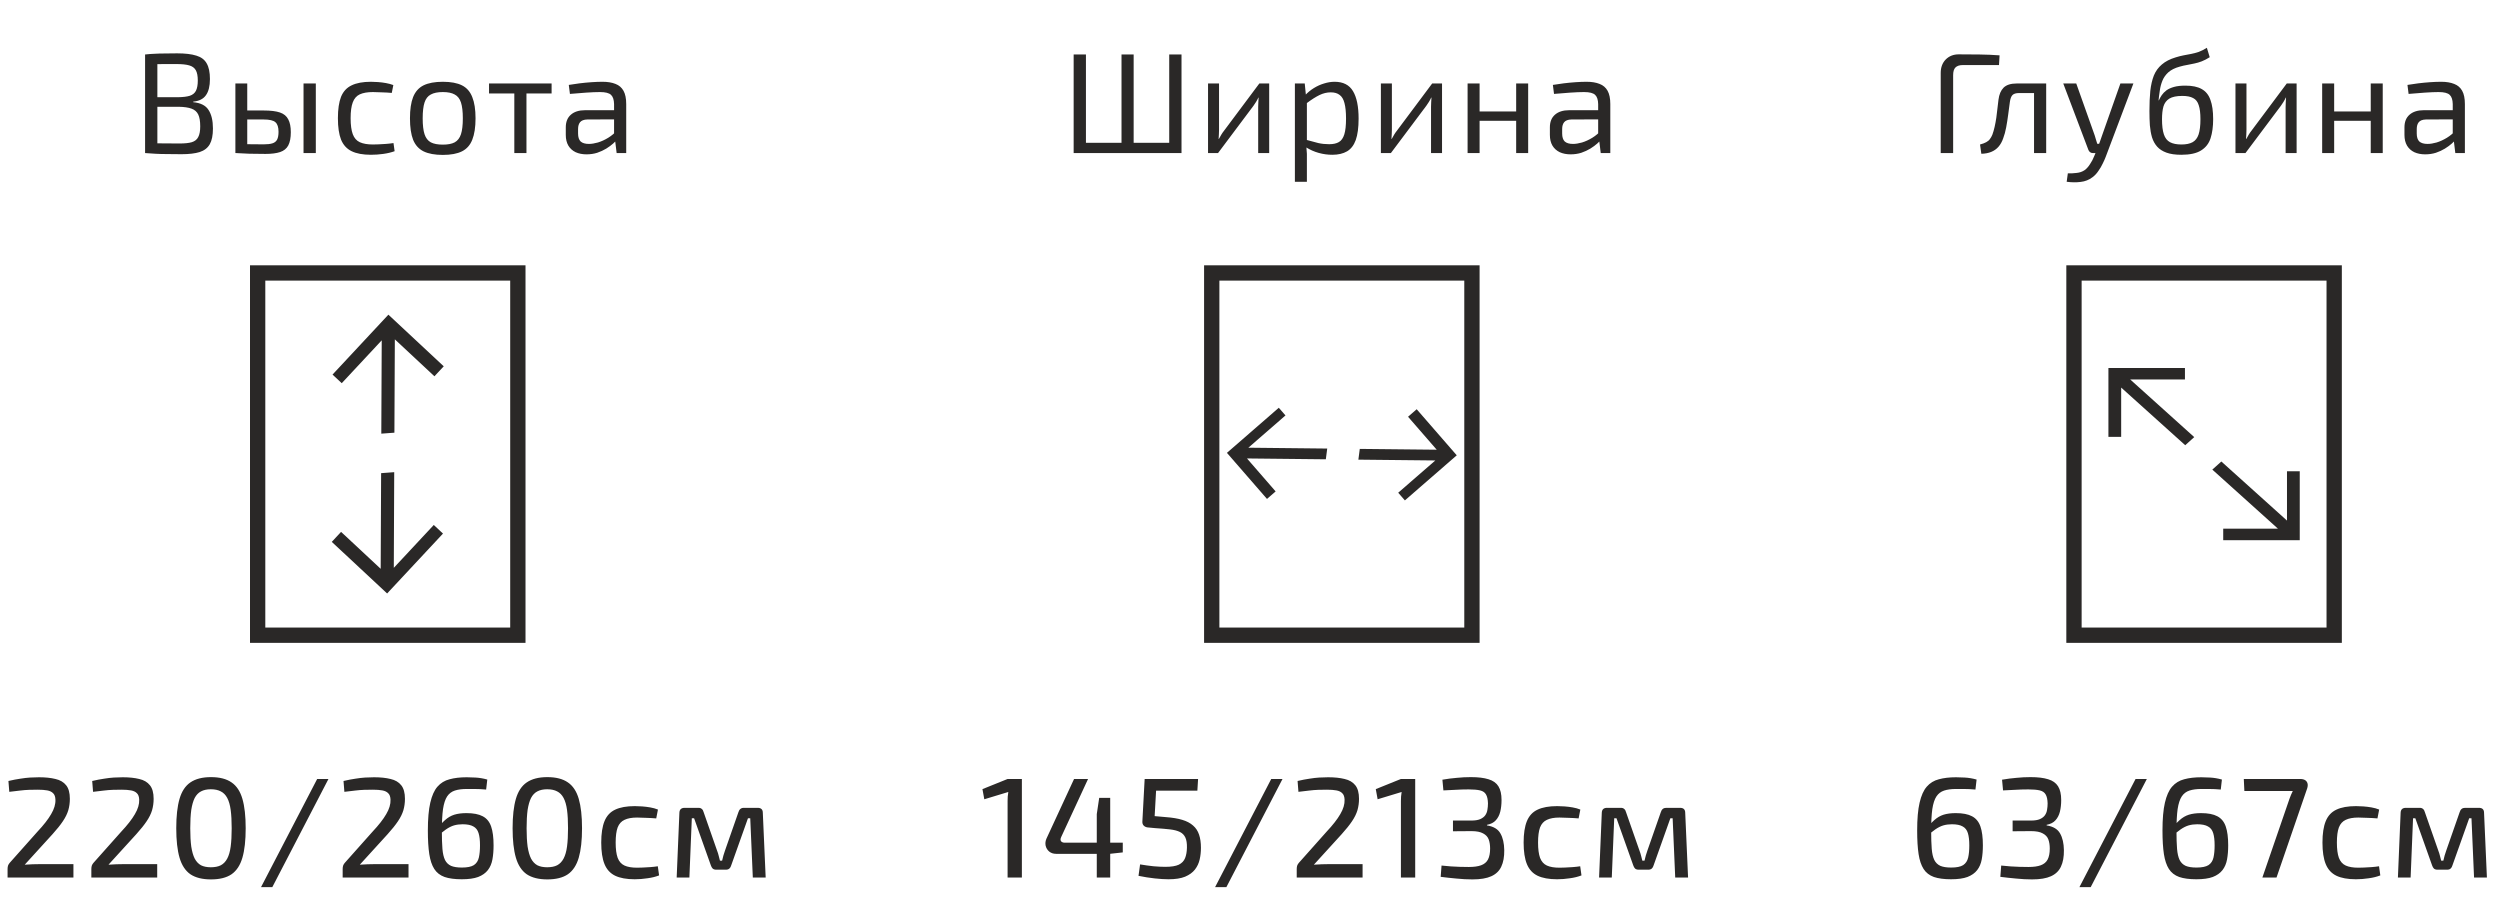 <svg width="245" height="89" viewBox="0 0 245 89" fill="none" xmlns="http://www.w3.org/2000/svg">
<path d="M17.354 5.228C18.147 5.228 18.777 5.303 19.244 5.452C19.711 5.592 20.047 5.844 20.252 6.208C20.467 6.572 20.574 7.085 20.574 7.748C20.574 8.439 20.443 8.966 20.182 9.33C19.93 9.694 19.515 9.904 18.936 9.96V10.016C19.655 10.081 20.154 10.333 20.434 10.772C20.723 11.211 20.868 11.817 20.868 12.592C20.868 13.255 20.765 13.768 20.56 14.132C20.355 14.496 20.023 14.753 19.566 14.902C19.118 15.042 18.525 15.112 17.788 15.112C17.237 15.112 16.761 15.107 16.36 15.098C15.968 15.098 15.604 15.089 15.268 15.07C14.932 15.051 14.582 15.028 14.218 15L14.414 14.02C14.619 14.029 15.007 14.039 15.576 14.048C16.155 14.057 16.827 14.062 17.592 14.062C18.105 14.062 18.507 14.02 18.796 13.936C19.095 13.843 19.305 13.675 19.426 13.432C19.557 13.189 19.622 12.839 19.622 12.382C19.622 11.878 19.557 11.491 19.426 11.22C19.295 10.949 19.076 10.758 18.768 10.646C18.46 10.534 18.04 10.473 17.508 10.464H14.4V9.526H17.494C17.961 9.517 18.329 9.47 18.6 9.386C18.88 9.293 19.081 9.129 19.202 8.896C19.323 8.653 19.384 8.317 19.384 7.888C19.384 7.449 19.319 7.113 19.188 6.88C19.057 6.647 18.838 6.488 18.53 6.404C18.231 6.32 17.821 6.278 17.298 6.278C16.841 6.278 16.43 6.278 16.066 6.278C15.702 6.278 15.38 6.283 15.1 6.292C14.829 6.292 14.601 6.301 14.414 6.32L14.218 5.34C14.545 5.303 14.853 5.279 15.142 5.27C15.441 5.251 15.763 5.242 16.108 5.242C16.463 5.233 16.878 5.228 17.354 5.228ZM15.422 5.34V15H14.218V5.34H15.422ZM25.84 10.828C26.521 10.828 27.053 10.893 27.436 11.024C27.818 11.155 28.089 11.379 28.248 11.696C28.416 12.004 28.5 12.424 28.5 12.956C28.5 13.507 28.416 13.941 28.248 14.258C28.08 14.566 27.814 14.781 27.45 14.902C27.086 15.023 26.61 15.084 26.022 15.084C25.574 15.084 25.186 15.079 24.86 15.07C24.533 15.07 24.234 15.061 23.964 15.042C23.693 15.033 23.408 15.019 23.11 15L23.264 14.104C23.432 14.113 23.744 14.123 24.202 14.132C24.668 14.141 25.214 14.146 25.84 14.146C26.204 14.146 26.488 14.113 26.694 14.048C26.908 13.983 27.062 13.861 27.156 13.684C27.249 13.507 27.296 13.25 27.296 12.914C27.296 12.466 27.193 12.153 26.988 11.976C26.792 11.799 26.409 11.71 25.84 11.71H23.25V10.828H25.84ZM24.23 8.182V15H23.068V8.182H24.23ZM30.95 8.182V15H29.746V8.182H30.95ZM36.349 8.014C36.555 8.014 36.783 8.023 37.035 8.042C37.297 8.061 37.558 8.093 37.819 8.14C38.081 8.187 38.324 8.252 38.547 8.336L38.394 9.106C38.086 9.078 37.759 9.059 37.413 9.05C37.078 9.031 36.788 9.022 36.545 9.022C36.014 9.022 35.584 9.097 35.258 9.246C34.94 9.395 34.712 9.657 34.572 10.03C34.431 10.403 34.361 10.921 34.361 11.584C34.361 12.247 34.431 12.769 34.572 13.152C34.712 13.525 34.94 13.787 35.258 13.936C35.584 14.085 36.014 14.16 36.545 14.16C36.685 14.16 36.867 14.155 37.092 14.146C37.325 14.137 37.568 14.123 37.819 14.104C38.081 14.085 38.328 14.057 38.562 14.02L38.673 14.818C38.337 14.939 37.964 15.028 37.553 15.084C37.152 15.14 36.751 15.168 36.349 15.168C35.566 15.168 34.935 15.051 34.459 14.818C33.983 14.585 33.638 14.207 33.423 13.684C33.218 13.161 33.115 12.461 33.115 11.584C33.115 10.707 33.218 10.007 33.423 9.484C33.638 8.961 33.983 8.588 34.459 8.364C34.935 8.131 35.566 8.014 36.349 8.014ZM43.397 8.014C44.181 8.014 44.806 8.131 45.273 8.364C45.739 8.597 46.075 8.98 46.281 9.512C46.495 10.035 46.603 10.73 46.603 11.598C46.603 12.466 46.495 13.166 46.281 13.698C46.075 14.221 45.739 14.599 45.273 14.832C44.806 15.065 44.181 15.182 43.397 15.182C42.613 15.182 41.983 15.065 41.507 14.832C41.04 14.599 40.699 14.221 40.485 13.698C40.279 13.166 40.177 12.466 40.177 11.598C40.177 10.73 40.279 10.035 40.485 9.512C40.699 8.98 41.04 8.597 41.507 8.364C41.983 8.131 42.613 8.014 43.397 8.014ZM43.397 9.022C42.902 9.022 42.51 9.101 42.221 9.26C41.931 9.409 41.726 9.671 41.605 10.044C41.483 10.417 41.423 10.935 41.423 11.598C41.423 12.261 41.483 12.779 41.605 13.152C41.726 13.525 41.931 13.791 42.221 13.95C42.51 14.099 42.902 14.174 43.397 14.174C43.891 14.174 44.279 14.099 44.559 13.95C44.848 13.791 45.053 13.525 45.175 13.152C45.296 12.779 45.357 12.261 45.357 11.598C45.357 10.935 45.296 10.417 45.175 10.044C45.053 9.671 44.848 9.409 44.559 9.26C44.279 9.101 43.891 9.022 43.397 9.022ZM51.593 8.182V15H50.403V8.182H51.593ZM54.057 8.182V9.162H47.925V8.182H54.057ZM59.045 8.014C59.549 8.014 59.973 8.084 60.319 8.224C60.664 8.355 60.925 8.579 61.103 8.896C61.28 9.213 61.369 9.647 61.369 10.198V15H60.431L60.249 13.516L60.179 13.362V10.198C60.169 9.778 60.071 9.479 59.885 9.302C59.698 9.115 59.334 9.022 58.793 9.022C58.429 9.022 57.976 9.041 57.435 9.078C56.903 9.115 56.375 9.157 55.853 9.204L55.741 8.322C56.058 8.266 56.408 8.215 56.791 8.168C57.173 8.121 57.561 8.084 57.953 8.056C58.345 8.028 58.709 8.014 59.045 8.014ZM60.809 10.8L60.795 11.696L57.547 11.71C57.22 11.719 56.987 11.808 56.847 11.976C56.716 12.135 56.651 12.359 56.651 12.648V13.082C56.651 13.437 56.735 13.698 56.903 13.866C57.08 14.025 57.351 14.104 57.715 14.104C57.976 14.104 58.27 14.057 58.597 13.964C58.933 13.861 59.269 13.707 59.605 13.502C59.941 13.297 60.249 13.035 60.529 12.718V13.6C60.435 13.731 60.291 13.885 60.095 14.062C59.908 14.23 59.679 14.398 59.409 14.566C59.147 14.725 58.853 14.86 58.527 14.972C58.2 15.075 57.85 15.126 57.477 15.126C57.075 15.126 56.721 15.056 56.413 14.916C56.105 14.767 55.867 14.552 55.699 14.272C55.531 13.983 55.447 13.633 55.447 13.222V12.48C55.447 11.948 55.61 11.537 55.937 11.248C56.273 10.949 56.739 10.8 57.337 10.8H60.809Z" fill="#2A2827"/>
<g clip-path="url(#clip0_806_2473)">
<path d="M42.575 36.875L43.487 35.897L38.062 30.838L32.588 36.709L33.492 37.552L37.409 33.352L37.368 42.498L38.652 42.403L38.694 33.256L42.575 36.875Z" fill="#2A2827"/>
<path d="M42.509 51.448L38.592 55.648L38.634 46.273L37.35 46.369L37.307 55.744L33.426 52.124L32.514 53.103L37.938 58.161L43.413 52.291L42.509 51.448Z" fill="#2A2827"/>
</g>
<rect x="25.25" y="26.75" width="25.5" height="35.5" stroke="#2A2827" stroke-width="1.5"/>
<path d="M3.822 76.172C4.447 76.172 4.984 76.228 5.432 76.34C5.889 76.443 6.239 76.648 6.482 76.956C6.725 77.255 6.846 77.698 6.846 78.286C6.846 78.678 6.795 79.051 6.692 79.406C6.589 79.751 6.412 80.111 6.16 80.484C5.917 80.848 5.581 81.268 5.152 81.744L2.422 84.74C2.665 84.721 2.921 84.707 3.192 84.698C3.463 84.689 3.724 84.684 3.976 84.684H7.196V86H0.742V85.16C0.742 85.048 0.756 84.941 0.784 84.838C0.821 84.735 0.877 84.642 0.952 84.558L3.668 81.506C4.275 80.862 4.723 80.288 5.012 79.784C5.311 79.28 5.451 78.809 5.432 78.37C5.423 78.081 5.348 77.871 5.208 77.74C5.077 77.6 4.886 77.507 4.634 77.46C4.382 77.413 4.074 77.39 3.71 77.39C3.411 77.39 3.122 77.395 2.842 77.404C2.571 77.413 2.282 77.437 1.974 77.474C1.675 77.502 1.321 77.544 0.91 77.6L0.826 76.536C1.265 76.433 1.652 76.359 1.988 76.312C2.333 76.256 2.651 76.219 2.94 76.2C3.239 76.181 3.533 76.172 3.822 76.172ZM12.032 76.172C12.657 76.172 13.194 76.228 13.642 76.34C14.099 76.443 14.449 76.648 14.692 76.956C14.934 77.255 15.056 77.698 15.056 78.286C15.056 78.678 15.004 79.051 14.902 79.406C14.799 79.751 14.622 80.111 14.37 80.484C14.127 80.848 13.791 81.268 13.362 81.744L10.632 84.74C10.874 84.721 11.131 84.707 11.402 84.698C11.672 84.689 11.934 84.684 12.186 84.684H15.406V86H8.952V85.16C8.952 85.048 8.966 84.941 8.994 84.838C9.031 84.735 9.087 84.642 9.162 84.558L11.878 81.506C12.484 80.862 12.932 80.288 13.222 79.784C13.52 79.28 13.66 78.809 13.642 78.37C13.632 78.081 13.558 77.871 13.418 77.74C13.287 77.6 13.096 77.507 12.844 77.46C12.592 77.413 12.284 77.39 11.92 77.39C11.621 77.39 11.332 77.395 11.052 77.404C10.781 77.413 10.492 77.437 10.184 77.474C9.885 77.502 9.53 77.544 9.12 77.6L9.036 76.536C9.474 76.433 9.862 76.359 10.198 76.312C10.543 76.256 10.86 76.219 11.15 76.2C11.448 76.181 11.742 76.172 12.032 76.172ZM20.675 76.158C21.525 76.158 22.197 76.331 22.691 76.676C23.186 77.012 23.541 77.549 23.755 78.286C23.97 79.023 24.077 79.985 24.077 81.17C24.077 82.355 23.97 83.317 23.755 84.054C23.541 84.791 23.186 85.333 22.691 85.678C22.197 86.014 21.525 86.182 20.675 86.182C19.835 86.182 19.163 86.014 18.659 85.678C18.165 85.333 17.81 84.791 17.595 84.054C17.381 83.317 17.273 82.355 17.273 81.17C17.273 79.985 17.381 79.023 17.595 78.286C17.81 77.549 18.165 77.012 18.659 76.676C19.163 76.331 19.835 76.158 20.675 76.158ZM20.661 77.348C20.279 77.348 19.957 77.418 19.695 77.558C19.443 77.689 19.238 77.903 19.079 78.202C18.93 78.501 18.818 78.893 18.743 79.378C18.678 79.863 18.645 80.461 18.645 81.17C18.645 81.87 18.678 82.467 18.743 82.962C18.818 83.447 18.93 83.839 19.079 84.138C19.238 84.437 19.443 84.656 19.695 84.796C19.957 84.927 20.279 84.992 20.661 84.992C21.053 84.992 21.38 84.927 21.641 84.796C21.903 84.656 22.113 84.437 22.271 84.138C22.43 83.839 22.542 83.447 22.607 82.962C22.673 82.467 22.705 81.87 22.705 81.17C22.705 80.461 22.673 79.863 22.607 79.378C22.542 78.893 22.43 78.501 22.271 78.202C22.113 77.903 21.903 77.689 21.641 77.558C21.38 77.418 21.053 77.348 20.661 77.348ZM32.189 76.34L26.687 86.938H25.581L31.083 76.34H32.189ZM36.661 76.172C37.286 76.172 37.823 76.228 38.271 76.34C38.728 76.443 39.078 76.648 39.321 76.956C39.563 77.255 39.685 77.698 39.685 78.286C39.685 78.678 39.633 79.051 39.531 79.406C39.428 79.751 39.251 80.111 38.999 80.484C38.756 80.848 38.42 81.268 37.991 81.744L35.261 84.74C35.503 84.721 35.76 84.707 36.031 84.698C36.301 84.689 36.563 84.684 36.815 84.684H40.035V86H33.581V85.16C33.581 85.048 33.595 84.941 33.623 84.838C33.66 84.735 33.716 84.642 33.791 84.558L36.507 81.506C37.113 80.862 37.561 80.288 37.851 79.784C38.149 79.28 38.289 78.809 38.271 78.37C38.261 78.081 38.187 77.871 38.047 77.74C37.916 77.6 37.725 77.507 37.473 77.46C37.221 77.413 36.913 77.39 36.549 77.39C36.25 77.39 35.961 77.395 35.681 77.404C35.41 77.413 35.121 77.437 34.813 77.474C34.514 77.502 34.159 77.544 33.749 77.6L33.665 76.536C34.103 76.433 34.491 76.359 34.827 76.312C35.172 76.256 35.489 76.219 35.779 76.2C36.077 76.181 36.371 76.172 36.661 76.172ZM45.738 76.172C45.944 76.172 46.228 76.181 46.592 76.2C46.966 76.219 47.353 76.284 47.754 76.396L47.642 77.376C47.428 77.357 47.232 77.343 47.054 77.334C46.877 77.325 46.686 77.32 46.48 77.32C46.275 77.32 46.028 77.32 45.738 77.32C45.281 77.32 44.894 77.371 44.576 77.474C44.259 77.577 44.007 77.768 43.82 78.048C43.634 78.328 43.498 78.743 43.414 79.294C43.34 79.835 43.302 80.554 43.302 81.45C43.302 82.141 43.321 82.719 43.358 83.186C43.396 83.643 43.48 84.007 43.61 84.278C43.741 84.539 43.937 84.731 44.198 84.852C44.46 84.964 44.814 85.02 45.262 85.02C45.794 85.02 46.186 84.941 46.438 84.782C46.69 84.614 46.854 84.367 46.928 84.04C47.003 83.713 47.04 83.317 47.04 82.85C47.04 82.346 46.994 81.945 46.9 81.646C46.807 81.338 46.634 81.119 46.382 80.988C46.14 80.848 45.79 80.778 45.332 80.778C45.034 80.778 44.754 80.815 44.492 80.89C44.24 80.965 43.979 81.095 43.708 81.282C43.447 81.459 43.139 81.716 42.784 82.052L42.728 81.394C43.036 80.955 43.33 80.615 43.61 80.372C43.89 80.12 44.194 79.943 44.52 79.84C44.856 79.737 45.253 79.686 45.71 79.686C46.392 79.686 46.924 79.789 47.306 79.994C47.698 80.199 47.974 80.535 48.132 81.002C48.291 81.459 48.37 82.075 48.37 82.85C48.37 83.354 48.333 83.811 48.258 84.222C48.184 84.633 48.034 84.983 47.81 85.272C47.586 85.561 47.269 85.785 46.858 85.944C46.457 86.093 45.92 86.168 45.248 86.168C44.567 86.168 44.007 86.093 43.568 85.944C43.13 85.785 42.794 85.524 42.56 85.16C42.327 84.796 42.164 84.311 42.07 83.704C41.977 83.088 41.93 82.318 41.93 81.394C41.93 80.255 42.01 79.345 42.168 78.664C42.327 77.973 42.56 77.451 42.868 77.096C43.186 76.732 43.582 76.489 44.058 76.368C44.534 76.237 45.094 76.172 45.738 76.172ZM53.637 76.158C54.486 76.158 55.158 76.331 55.653 76.676C56.148 77.012 56.502 77.549 56.717 78.286C56.932 79.023 57.039 79.985 57.039 81.17C57.039 82.355 56.932 83.317 56.717 84.054C56.502 84.791 56.148 85.333 55.653 85.678C55.158 86.014 54.486 86.182 53.637 86.182C52.797 86.182 52.125 86.014 51.621 85.678C51.127 85.333 50.772 84.791 50.557 84.054C50.343 83.317 50.235 82.355 50.235 81.17C50.235 79.985 50.343 79.023 50.557 78.286C50.772 77.549 51.127 77.012 51.621 76.676C52.125 76.331 52.797 76.158 53.637 76.158ZM53.623 77.348C53.24 77.348 52.919 77.418 52.657 77.558C52.405 77.689 52.2 77.903 52.041 78.202C51.892 78.501 51.78 78.893 51.705 79.378C51.64 79.863 51.607 80.461 51.607 81.17C51.607 81.87 51.64 82.467 51.705 82.962C51.78 83.447 51.892 83.839 52.041 84.138C52.2 84.437 52.405 84.656 52.657 84.796C52.919 84.927 53.24 84.992 53.623 84.992C54.015 84.992 54.342 84.927 54.603 84.796C54.864 84.656 55.075 84.437 55.233 84.138C55.392 83.839 55.504 83.447 55.569 82.962C55.635 82.467 55.667 81.87 55.667 81.17C55.667 80.461 55.635 79.863 55.569 79.378C55.504 78.893 55.392 78.501 55.233 78.202C55.075 77.903 54.864 77.689 54.603 77.558C54.342 77.418 54.015 77.348 53.623 77.348ZM62.211 79C62.425 79 62.663 79.009 62.925 79.028C63.186 79.047 63.452 79.079 63.723 79.126C63.993 79.173 64.245 79.243 64.479 79.336L64.311 80.204C63.984 80.176 63.648 80.157 63.303 80.148C62.967 80.129 62.677 80.12 62.435 80.12C61.921 80.12 61.511 80.195 61.203 80.344C60.895 80.484 60.671 80.731 60.531 81.086C60.4 81.441 60.335 81.935 60.335 82.57C60.335 83.205 60.4 83.704 60.531 84.068C60.671 84.432 60.895 84.684 61.203 84.824C61.511 84.964 61.921 85.034 62.435 85.034C62.575 85.034 62.757 85.029 62.981 85.02C63.214 85.011 63.461 84.997 63.723 84.978C63.984 84.959 64.231 84.931 64.465 84.894L64.591 85.79C64.255 85.921 63.877 86.014 63.457 86.07C63.037 86.135 62.617 86.168 62.197 86.168C61.403 86.168 60.764 86.051 60.279 85.818C59.803 85.585 59.457 85.207 59.243 84.684C59.028 84.161 58.921 83.457 58.921 82.57C58.921 81.693 59.028 80.993 59.243 80.47C59.457 79.947 59.803 79.574 60.279 79.35C60.764 79.117 61.408 79 62.211 79ZM74.252 79.168C74.588 79.168 74.756 79.331 74.756 79.658L75.036 86H73.776L73.524 80.19H73.3L71.662 84.796C71.625 84.936 71.564 85.043 71.48 85.118C71.396 85.193 71.28 85.23 71.13 85.23H70.192C70.043 85.23 69.926 85.193 69.842 85.118C69.768 85.043 69.707 84.936 69.66 84.796L68.022 80.19H67.798L67.56 86H66.314L66.58 79.658C66.59 79.331 66.762 79.168 67.098 79.168H68.442C68.592 79.168 68.704 79.205 68.778 79.28C68.862 79.345 68.923 79.453 68.96 79.602L70.276 83.368C70.342 83.536 70.393 83.699 70.43 83.858C70.477 84.017 70.519 84.18 70.556 84.348H70.766C70.813 84.171 70.855 84.003 70.892 83.844C70.939 83.685 70.99 83.527 71.046 83.368L72.362 79.602C72.446 79.313 72.624 79.168 72.894 79.168H74.252Z" fill="#2A2827"/>
<path d="M115.788 5.34V15H114.584V5.34H115.788ZM106.422 5.34V15H105.218V5.34H106.422ZM114.934 13.992V15H106.31L106.296 13.992H114.934ZM111.098 5.34V15H109.908V5.34H111.098ZM124.38 8.182V15H123.302V10.478C123.302 10.329 123.307 10.184 123.316 10.044C123.325 9.895 123.335 9.736 123.344 9.568H123.316C123.26 9.699 123.185 9.839 123.092 9.988C123.008 10.128 122.924 10.254 122.84 10.366L119.368 15H118.388V8.182H119.466V12.704C119.466 12.853 119.461 13.003 119.452 13.152C119.452 13.292 119.443 13.446 119.424 13.614H119.452C119.527 13.474 119.606 13.334 119.69 13.194C119.774 13.054 119.858 12.933 119.942 12.83L123.414 8.182H124.38ZM130.791 8.014C131.631 8.014 132.233 8.322 132.597 8.938C132.961 9.545 133.143 10.441 133.143 11.626C133.143 12.503 133.049 13.203 132.863 13.726C132.676 14.239 132.391 14.608 132.009 14.832C131.626 15.056 131.145 15.168 130.567 15.168C130.119 15.168 129.675 15.107 129.237 14.986C128.798 14.865 128.378 14.678 127.977 14.426L128.047 13.712C128.485 13.833 128.868 13.936 129.195 14.02C129.531 14.095 129.885 14.132 130.259 14.132C130.66 14.132 130.977 14.062 131.211 13.922C131.453 13.782 131.631 13.53 131.743 13.166C131.855 12.802 131.911 12.289 131.911 11.626C131.911 10.982 131.859 10.473 131.757 10.1C131.663 9.727 131.505 9.461 131.281 9.302C131.066 9.134 130.777 9.05 130.413 9.05C130.039 9.05 129.671 9.139 129.307 9.316C128.943 9.493 128.518 9.764 128.033 10.128L127.907 9.33C128.159 9.059 128.443 8.826 128.761 8.63C129.078 8.434 129.409 8.285 129.755 8.182C130.109 8.07 130.455 8.014 130.791 8.014ZM127.865 8.182L128.005 9.596L128.075 9.778V14.146L128.019 14.314C128.047 14.575 128.065 14.827 128.075 15.07C128.084 15.313 128.084 15.569 128.075 15.84V17.814H126.899V8.182H127.865ZM141.319 8.182V15H140.241V10.478C140.241 10.329 140.246 10.184 140.255 10.044C140.264 9.895 140.274 9.736 140.283 9.568H140.255C140.199 9.699 140.124 9.839 140.031 9.988C139.947 10.128 139.863 10.254 139.779 10.366L136.307 15H135.327V8.182H136.405V12.704C136.405 12.853 136.4 13.003 136.391 13.152C136.391 13.292 136.382 13.446 136.363 13.614H136.391C136.466 13.474 136.545 13.334 136.629 13.194C136.713 13.054 136.797 12.933 136.881 12.83L140.353 8.182H141.319ZM145 8.182V15H143.824V8.182H145ZM148.71 10.926V11.836H144.916V10.926H148.71ZM149.76 8.182V15H148.584V8.182H149.76ZM155.486 8.014C155.99 8.014 156.415 8.084 156.76 8.224C157.105 8.355 157.367 8.579 157.544 8.896C157.721 9.213 157.81 9.647 157.81 10.198V15H156.872L156.69 13.516L156.62 13.362V10.198C156.611 9.778 156.513 9.479 156.326 9.302C156.139 9.115 155.775 9.022 155.234 9.022C154.87 9.022 154.417 9.041 153.876 9.078C153.344 9.115 152.817 9.157 152.294 9.204L152.182 8.322C152.499 8.266 152.849 8.215 153.232 8.168C153.615 8.121 154.002 8.084 154.394 8.056C154.786 8.028 155.15 8.014 155.486 8.014ZM157.25 10.8L157.236 11.696L153.988 11.71C153.661 11.719 153.428 11.808 153.288 11.976C153.157 12.135 153.092 12.359 153.092 12.648V13.082C153.092 13.437 153.176 13.698 153.344 13.866C153.521 14.025 153.792 14.104 154.156 14.104C154.417 14.104 154.711 14.057 155.038 13.964C155.374 13.861 155.71 13.707 156.046 13.502C156.382 13.297 156.69 13.035 156.97 12.718V13.6C156.877 13.731 156.732 13.885 156.536 14.062C156.349 14.23 156.121 14.398 155.85 14.566C155.589 14.725 155.295 14.86 154.968 14.972C154.641 15.075 154.291 15.126 153.918 15.126C153.517 15.126 153.162 15.056 152.854 14.916C152.546 14.767 152.308 14.552 152.14 14.272C151.972 13.983 151.888 13.633 151.888 13.222V12.48C151.888 11.948 152.051 11.537 152.378 11.248C152.714 10.949 153.181 10.8 153.778 10.8H157.25Z" fill="#2A2827"/>
<g clip-path="url(#clip1_806_2473)">
<path d="M137.024 48.287L137.678 49.04L142.762 44.621L138.836 40.105L137.989 40.842L140.798 44.072L133.258 43.992L133.121 45.045L140.661 45.125L137.024 48.287Z" fill="#2A2827"/>
<path d="M125.012 48.159L122.204 44.928L129.931 45.011L130.068 43.958L122.34 43.875L125.977 40.713L125.323 39.96L120.239 44.38L124.165 48.895L125.012 48.159Z" fill="#2A2827"/>
</g>
<rect x="118.75" y="26.75" width="25.5" height="35.5" stroke="#2A2827" stroke-width="1.5"/>
<path d="M100.144 76.34V86H98.744V78.496C98.744 78.347 98.749 78.202 98.758 78.062C98.767 77.913 98.786 77.763 98.814 77.614L96.462 78.328L96.28 77.334L98.744 76.34H100.144ZM106.63 76.34L103.998 82.024C103.914 82.201 103.909 82.341 103.984 82.444C104.068 82.537 104.185 82.584 104.334 82.584H110.032V83.536L108.758 83.676H103.494C103.233 83.676 103.009 83.601 102.822 83.452C102.645 83.303 102.528 83.111 102.472 82.878C102.425 82.645 102.453 82.411 102.556 82.178L105.258 76.34H106.63ZM108.8 78.188V86H107.484V79.784L107.722 78.188H108.8ZM117.412 76.34L117.342 77.488H113.296L113.156 79.98L114.262 80.078C114.897 80.125 115.429 80.213 115.858 80.344C116.297 80.475 116.651 80.661 116.922 80.904C117.193 81.137 117.389 81.436 117.51 81.8C117.631 82.155 117.692 82.584 117.692 83.088C117.692 83.489 117.65 83.872 117.566 84.236C117.482 84.6 117.328 84.927 117.104 85.216C116.88 85.505 116.558 85.739 116.138 85.916C115.727 86.084 115.186 86.168 114.514 86.168C114.122 86.168 113.669 86.14 113.156 86.084C112.643 86.028 112.115 85.944 111.574 85.832L111.728 84.712C112.176 84.787 112.615 84.847 113.044 84.894C113.483 84.931 113.865 84.95 114.192 84.95C114.78 84.95 115.223 84.88 115.522 84.74C115.821 84.591 116.026 84.376 116.138 84.096C116.25 83.816 116.311 83.475 116.32 83.074C116.329 82.654 116.278 82.323 116.166 82.08C116.054 81.837 115.877 81.655 115.634 81.534C115.391 81.413 115.069 81.329 114.668 81.282C114.267 81.235 113.777 81.193 113.198 81.156L112.456 81.086C112.307 81.067 112.181 81.007 112.078 80.904C111.985 80.801 111.943 80.671 111.952 80.512L112.176 76.34H117.412ZM125.687 76.34L120.185 86.938H119.079L124.581 76.34H125.687ZM130.159 76.172C130.784 76.172 131.321 76.228 131.769 76.34C132.226 76.443 132.576 76.648 132.819 76.956C133.061 77.255 133.183 77.698 133.183 78.286C133.183 78.678 133.131 79.051 133.029 79.406C132.926 79.751 132.749 80.111 132.497 80.484C132.254 80.848 131.918 81.268 131.489 81.744L128.759 84.74C129.001 84.721 129.258 84.707 129.529 84.698C129.799 84.689 130.061 84.684 130.313 84.684H133.533V86H127.079V85.16C127.079 85.048 127.093 84.941 127.121 84.838C127.158 84.735 127.214 84.642 127.289 84.558L130.005 81.506C130.611 80.862 131.059 80.288 131.349 79.784C131.647 79.28 131.787 78.809 131.769 78.37C131.759 78.081 131.685 77.871 131.545 77.74C131.414 77.6 131.223 77.507 130.971 77.46C130.719 77.413 130.411 77.39 130.047 77.39C129.748 77.39 129.459 77.395 129.179 77.404C128.908 77.413 128.619 77.437 128.311 77.474C128.012 77.502 127.657 77.544 127.247 77.6L127.163 76.536C127.601 76.433 127.989 76.359 128.325 76.312C128.67 76.256 128.987 76.219 129.277 76.2C129.575 76.181 129.869 76.172 130.159 76.172ZM138.69 76.34V86H137.29V78.496C137.29 78.347 137.295 78.202 137.304 78.062C137.314 77.913 137.332 77.763 137.36 77.614L135.008 78.328L134.826 77.334L137.29 76.34H138.69ZM144.141 76.158C144.859 76.158 145.438 76.228 145.877 76.368C146.315 76.499 146.637 76.727 146.843 77.054C147.048 77.381 147.151 77.829 147.151 78.398C147.151 78.818 147.109 79.201 147.025 79.546C146.941 79.882 146.796 80.162 146.591 80.386C146.395 80.61 146.105 80.759 145.723 80.834V80.89C146.367 80.993 146.805 81.254 147.039 81.674C147.281 82.094 147.407 82.64 147.417 83.312C147.426 83.965 147.328 84.507 147.123 84.936C146.927 85.356 146.6 85.669 146.143 85.874C145.695 86.079 145.079 86.182 144.295 86.182C143.781 86.182 143.259 86.154 142.727 86.098C142.204 86.051 141.691 85.995 141.187 85.93L141.271 84.824C141.597 84.852 141.905 84.88 142.195 84.908C142.493 84.927 142.783 84.941 143.063 84.95C143.352 84.959 143.646 84.964 143.945 84.964C144.449 84.964 144.85 84.908 145.149 84.796C145.457 84.684 145.681 84.497 145.821 84.236C145.961 83.965 146.031 83.606 146.031 83.158C146.031 82.813 145.984 82.514 145.891 82.262C145.797 82.01 145.615 81.814 145.345 81.674C145.083 81.525 144.701 81.45 144.197 81.45L142.391 81.464V80.414H144.197C144.561 80.414 144.85 80.367 145.065 80.274C145.289 80.171 145.452 80.045 145.555 79.896C145.667 79.737 145.737 79.56 145.765 79.364C145.802 79.159 145.821 78.949 145.821 78.734C145.811 78.342 145.746 78.048 145.625 77.852C145.513 77.656 145.321 77.525 145.051 77.46C144.78 77.395 144.407 77.362 143.931 77.362C143.464 77.362 143.016 77.376 142.587 77.404C142.157 77.423 141.779 77.441 141.453 77.46L141.355 76.41C141.84 76.326 142.311 76.265 142.769 76.228C143.226 76.181 143.683 76.158 144.141 76.158ZM152.605 79C152.82 79 153.058 79.009 153.319 79.028C153.581 79.047 153.847 79.079 154.117 79.126C154.388 79.173 154.64 79.243 154.873 79.336L154.705 80.204C154.379 80.176 154.043 80.157 153.697 80.148C153.361 80.129 153.072 80.12 152.829 80.12C152.316 80.12 151.905 80.195 151.597 80.344C151.289 80.484 151.065 80.731 150.925 81.086C150.795 81.441 150.729 81.935 150.729 82.57C150.729 83.205 150.795 83.704 150.925 84.068C151.065 84.432 151.289 84.684 151.597 84.824C151.905 84.964 152.316 85.034 152.829 85.034C152.969 85.034 153.151 85.029 153.375 85.02C153.609 85.011 153.856 84.997 154.117 84.978C154.379 84.959 154.626 84.931 154.859 84.894L154.985 85.79C154.649 85.921 154.271 86.014 153.851 86.07C153.431 86.135 153.011 86.168 152.591 86.168C151.798 86.168 151.159 86.051 150.673 85.818C150.197 85.585 149.852 85.207 149.637 84.684C149.423 84.161 149.315 83.457 149.315 82.57C149.315 81.693 149.423 80.993 149.637 80.47C149.852 79.947 150.197 79.574 150.673 79.35C151.159 79.117 151.803 79 152.605 79ZM164.647 79.168C164.983 79.168 165.151 79.331 165.151 79.658L165.431 86H164.171L163.919 80.19H163.695L162.057 84.796C162.02 84.936 161.959 85.043 161.875 85.118C161.791 85.193 161.674 85.23 161.525 85.23H160.587C160.438 85.23 160.321 85.193 160.237 85.118C160.162 85.043 160.102 84.936 160.055 84.796L158.417 80.19H158.193L157.955 86H156.709L156.975 79.658C156.984 79.331 157.157 79.168 157.493 79.168H158.837C158.986 79.168 159.098 79.205 159.173 79.28C159.257 79.345 159.318 79.453 159.355 79.602L160.671 83.368C160.736 83.536 160.788 83.699 160.825 83.858C160.872 84.017 160.914 84.18 160.951 84.348H161.161C161.208 84.171 161.25 84.003 161.287 83.844C161.334 83.685 161.385 83.527 161.441 83.368L162.757 79.602C162.841 79.313 163.018 79.168 163.289 79.168H164.647Z" fill="#2A2827"/>
<path d="M191.954 5.326C192.626 5.326 193.303 5.331 193.984 5.34C194.675 5.349 195.333 5.377 195.958 5.424L195.902 6.376H192.36C192.033 6.376 191.791 6.455 191.632 6.614C191.483 6.763 191.408 7.015 191.408 7.37V15H190.19V7.146C190.19 6.605 190.353 6.166 190.68 5.83C191.016 5.494 191.441 5.326 191.954 5.326ZM200.344 8.182V9.12H197.852C197.563 9.12 197.353 9.185 197.222 9.316C197.101 9.437 197.017 9.657 196.97 9.974C196.923 10.385 196.867 10.805 196.802 11.234C196.746 11.663 196.681 12.079 196.606 12.48C196.531 12.881 196.433 13.241 196.312 13.558C196.2 13.885 196.046 14.16 195.85 14.384C195.654 14.608 195.416 14.776 195.136 14.888C194.865 15 194.543 15.061 194.17 15.07L194.044 14.16C194.296 14.095 194.497 14.02 194.646 13.936C194.805 13.852 194.926 13.749 195.01 13.628C195.103 13.507 195.183 13.367 195.248 13.208C195.332 12.984 195.407 12.727 195.472 12.438C195.537 12.149 195.593 11.845 195.64 11.528C195.687 11.211 195.724 10.903 195.752 10.604C195.789 10.296 195.822 10.021 195.85 9.778C195.915 9.255 196.083 8.859 196.354 8.588C196.634 8.317 197.059 8.182 197.628 8.182H200.344ZM200.526 8.182V15H199.336V8.182H200.526ZM209.073 8.182L206.357 15.378C206.283 15.574 206.185 15.793 206.063 16.036C205.951 16.279 205.811 16.517 205.643 16.75C205.485 16.993 205.293 17.198 205.069 17.366C204.724 17.627 204.337 17.781 203.907 17.828C203.487 17.884 203.03 17.879 202.535 17.814L202.647 16.988C202.946 16.997 203.235 16.983 203.515 16.946C203.805 16.918 204.061 16.829 204.285 16.68C204.481 16.54 204.659 16.344 204.817 16.092C204.985 15.849 205.125 15.583 205.237 15.294L205.573 14.482C205.648 14.295 205.723 14.09 205.797 13.866C205.872 13.642 205.942 13.441 206.007 13.264L207.799 8.182H209.073ZM203.473 8.182L205.279 13.264C205.326 13.404 205.368 13.544 205.405 13.684C205.452 13.815 205.494 13.95 205.531 14.09H205.853L205.447 15H205.097C204.995 15 204.906 14.972 204.831 14.916C204.757 14.86 204.701 14.785 204.663 14.692L202.199 8.182H203.473ZM216.273 4.682L216.553 5.606C216.273 5.783 216.011 5.919 215.769 6.012C215.526 6.105 215.288 6.175 215.055 6.222C214.831 6.269 214.597 6.315 214.355 6.362C214.121 6.399 213.874 6.455 213.613 6.53C213.137 6.661 212.763 6.847 212.493 7.09C212.231 7.333 212.04 7.603 211.919 7.902C211.797 8.201 211.713 8.513 211.667 8.84C211.629 9.055 211.601 9.251 211.583 9.428C211.564 9.605 211.55 9.741 211.541 9.834H211.569C211.643 9.666 211.737 9.498 211.849 9.33C211.97 9.153 212.124 8.994 212.311 8.854C212.507 8.714 212.754 8.602 213.053 8.518C213.351 8.434 213.725 8.392 214.173 8.392C214.845 8.392 215.377 8.504 215.769 8.728C216.17 8.952 216.455 9.307 216.623 9.792C216.8 10.268 216.889 10.898 216.889 11.682C216.889 12.401 216.805 13.021 216.637 13.544C216.469 14.067 216.156 14.468 215.699 14.748C215.251 15.028 214.607 15.168 213.767 15.168C213.179 15.168 212.693 15.098 212.311 14.958C211.928 14.818 211.625 14.622 211.401 14.37C211.177 14.118 211.009 13.815 210.897 13.46C210.794 13.105 210.724 12.713 210.687 12.284C210.659 11.845 210.645 11.379 210.645 10.884C210.645 10.147 210.673 9.489 210.729 8.91C210.794 8.331 210.911 7.827 211.079 7.398C211.256 6.969 211.517 6.609 211.863 6.32C212.208 6.021 212.661 5.788 213.221 5.62C213.491 5.536 213.748 5.471 213.991 5.424C214.243 5.377 214.49 5.331 214.733 5.284C214.975 5.237 215.223 5.172 215.475 5.088C215.727 4.995 215.993 4.859 216.273 4.682ZM213.865 9.4C213.305 9.4 212.88 9.489 212.591 9.666C212.311 9.843 212.119 10.1 212.017 10.436C211.923 10.772 211.877 11.187 211.877 11.682C211.877 12.307 211.937 12.802 212.059 13.166C212.18 13.53 212.381 13.787 212.661 13.936C212.941 14.085 213.314 14.16 213.781 14.16C214.238 14.16 214.602 14.085 214.873 13.936C215.143 13.787 215.339 13.535 215.461 13.18C215.582 12.816 215.643 12.317 215.643 11.682C215.643 11.094 215.587 10.637 215.475 10.31C215.372 9.974 215.19 9.741 214.929 9.61C214.677 9.47 214.322 9.4 213.865 9.4ZM225.068 8.182V15H223.99V10.478C223.99 10.329 223.994 10.184 224.004 10.044C224.013 9.895 224.022 9.736 224.032 9.568H224.004C223.948 9.699 223.873 9.839 223.78 9.988C223.696 10.128 223.612 10.254 223.528 10.366L220.056 15H219.076V8.182H220.154V12.704C220.154 12.853 220.149 13.003 220.14 13.152C220.14 13.292 220.13 13.446 220.112 13.614H220.14C220.214 13.474 220.294 13.334 220.378 13.194C220.462 13.054 220.546 12.933 220.63 12.83L224.102 8.182H225.068ZM228.748 8.182V15H227.572V8.182H228.748ZM232.458 10.926V11.836H228.664V10.926H232.458ZM233.508 8.182V15H232.332V8.182H233.508ZM239.235 8.014C239.739 8.014 240.164 8.084 240.509 8.224C240.854 8.355 241.116 8.579 241.293 8.896C241.47 9.213 241.559 9.647 241.559 10.198V15H240.621L240.439 13.516L240.369 13.362V10.198C240.36 9.778 240.262 9.479 240.075 9.302C239.888 9.115 239.524 9.022 238.983 9.022C238.619 9.022 238.166 9.041 237.625 9.078C237.093 9.115 236.566 9.157 236.043 9.204L235.931 8.322C236.248 8.266 236.598 8.215 236.981 8.168C237.364 8.121 237.751 8.084 238.143 8.056C238.535 8.028 238.899 8.014 239.235 8.014ZM240.999 10.8L240.985 11.696L237.737 11.71C237.41 11.719 237.177 11.808 237.037 11.976C236.906 12.135 236.841 12.359 236.841 12.648V13.082C236.841 13.437 236.925 13.698 237.093 13.866C237.27 14.025 237.541 14.104 237.905 14.104C238.166 14.104 238.46 14.057 238.787 13.964C239.123 13.861 239.459 13.707 239.795 13.502C240.131 13.297 240.439 13.035 240.719 12.718V13.6C240.626 13.731 240.481 13.885 240.285 14.062C240.098 14.23 239.87 14.398 239.599 14.566C239.338 14.725 239.044 14.86 238.717 14.972C238.39 15.075 238.04 15.126 237.667 15.126C237.266 15.126 236.911 15.056 236.603 14.916C236.295 14.767 236.057 14.552 235.889 14.272C235.721 13.983 235.637 13.633 235.637 13.222V12.48C235.637 11.948 235.8 11.537 236.127 11.248C236.463 10.949 236.93 10.8 237.527 10.8H240.999Z" fill="#2A2827"/>
<path d="M214.125 37.188V36.062H206.625V42.812H207.875V37.983L214.152 43.632L215.036 42.837L208.759 37.188H214.125Z" fill="#2A2827"/>
<path d="M224.125 46.187V51.017L217.691 45.227L216.808 46.022L223.241 51.812H217.875V52.937H225.375V46.187H224.125Z" fill="#2A2827"/>
<rect x="203.25" y="26.75" width="25.5" height="35.5" stroke="#2A2827" stroke-width="1.5"/>
<path d="M191.69 76.172C191.895 76.172 192.18 76.181 192.544 76.2C192.917 76.219 193.305 76.284 193.706 76.396L193.594 77.376C193.379 77.357 193.183 77.343 193.006 77.334C192.829 77.325 192.637 77.32 192.432 77.32C192.227 77.32 191.979 77.32 191.69 77.32C191.233 77.32 190.845 77.371 190.528 77.474C190.211 77.577 189.959 77.768 189.772 78.048C189.585 78.328 189.45 78.743 189.366 79.294C189.291 79.835 189.254 80.554 189.254 81.45C189.254 82.141 189.273 82.719 189.31 83.186C189.347 83.643 189.431 84.007 189.562 84.278C189.693 84.539 189.889 84.731 190.15 84.852C190.411 84.964 190.766 85.02 191.214 85.02C191.746 85.02 192.138 84.941 192.39 84.782C192.642 84.614 192.805 84.367 192.88 84.04C192.955 83.713 192.992 83.317 192.992 82.85C192.992 82.346 192.945 81.945 192.852 81.646C192.759 81.338 192.586 81.119 192.334 80.988C192.091 80.848 191.741 80.778 191.284 80.778C190.985 80.778 190.705 80.815 190.444 80.89C190.192 80.965 189.931 81.095 189.66 81.282C189.399 81.459 189.091 81.716 188.736 82.052L188.68 81.394C188.988 80.955 189.282 80.615 189.562 80.372C189.842 80.12 190.145 79.943 190.472 79.84C190.808 79.737 191.205 79.686 191.662 79.686C192.343 79.686 192.875 79.789 193.258 79.994C193.65 80.199 193.925 80.535 194.084 81.002C194.243 81.459 194.322 82.075 194.322 82.85C194.322 83.354 194.285 83.811 194.21 84.222C194.135 84.633 193.986 84.983 193.762 85.272C193.538 85.561 193.221 85.785 192.81 85.944C192.409 86.093 191.872 86.168 191.2 86.168C190.519 86.168 189.959 86.093 189.52 85.944C189.081 85.785 188.745 85.524 188.512 85.16C188.279 84.796 188.115 84.311 188.022 83.704C187.929 83.088 187.882 82.318 187.882 81.394C187.882 80.255 187.961 79.345 188.12 78.664C188.279 77.973 188.512 77.451 188.82 77.096C189.137 76.732 189.534 76.489 190.01 76.368C190.486 76.237 191.046 76.172 191.69 76.172ZM198.987 76.158C199.705 76.158 200.284 76.228 200.723 76.368C201.161 76.499 201.483 76.727 201.689 77.054C201.894 77.381 201.997 77.829 201.997 78.398C201.997 78.818 201.955 79.201 201.871 79.546C201.787 79.882 201.642 80.162 201.437 80.386C201.241 80.61 200.951 80.759 200.569 80.834V80.89C201.213 80.993 201.651 81.254 201.885 81.674C202.127 82.094 202.253 82.64 202.263 83.312C202.272 83.965 202.174 84.507 201.969 84.936C201.773 85.356 201.446 85.669 200.989 85.874C200.541 86.079 199.925 86.182 199.141 86.182C198.627 86.182 198.105 86.154 197.573 86.098C197.05 86.051 196.537 85.995 196.033 85.93L196.117 84.824C196.443 84.852 196.751 84.88 197.041 84.908C197.339 84.927 197.629 84.941 197.909 84.95C198.198 84.959 198.492 84.964 198.791 84.964C199.295 84.964 199.696 84.908 199.995 84.796C200.303 84.684 200.527 84.497 200.667 84.236C200.807 83.965 200.877 83.606 200.877 83.158C200.877 82.813 200.83 82.514 200.737 82.262C200.643 82.01 200.461 81.814 200.191 81.674C199.929 81.525 199.547 81.45 199.043 81.45L197.237 81.464V80.414H199.043C199.407 80.414 199.696 80.367 199.911 80.274C200.135 80.171 200.298 80.045 200.401 79.896C200.513 79.737 200.583 79.56 200.611 79.364C200.648 79.159 200.667 78.949 200.667 78.734C200.657 78.342 200.592 78.048 200.471 77.852C200.359 77.656 200.167 77.525 199.897 77.46C199.626 77.395 199.253 77.362 198.777 77.362C198.31 77.362 197.862 77.376 197.433 77.404C197.003 77.423 196.625 77.441 196.299 77.46L196.201 76.41C196.686 76.326 197.157 76.265 197.615 76.228C198.072 76.181 198.529 76.158 198.987 76.158ZM210.391 76.34L204.889 86.938H203.783L209.285 76.34H210.391ZM215.731 76.172C215.937 76.172 216.221 76.181 216.585 76.2C216.959 76.219 217.346 76.284 217.747 76.396L217.635 77.376C217.421 77.357 217.225 77.343 217.047 77.334C216.87 77.325 216.679 77.32 216.473 77.32C216.268 77.32 216.021 77.32 215.731 77.32C215.274 77.32 214.887 77.371 214.569 77.474C214.252 77.577 214 77.768 213.813 78.048C213.627 78.328 213.491 78.743 213.407 79.294C213.333 79.835 213.295 80.554 213.295 81.45C213.295 82.141 213.314 82.719 213.351 83.186C213.389 83.643 213.473 84.007 213.603 84.278C213.734 84.539 213.93 84.731 214.191 84.852C214.453 84.964 214.807 85.02 215.255 85.02C215.787 85.02 216.179 84.941 216.431 84.782C216.683 84.614 216.847 84.367 216.921 84.04C216.996 83.713 217.033 83.317 217.033 82.85C217.033 82.346 216.987 81.945 216.893 81.646C216.8 81.338 216.627 81.119 216.375 80.988C216.133 80.848 215.783 80.778 215.325 80.778C215.027 80.778 214.747 80.815 214.485 80.89C214.233 80.965 213.972 81.095 213.701 81.282C213.44 81.459 213.132 81.716 212.777 82.052L212.721 81.394C213.029 80.955 213.323 80.615 213.603 80.372C213.883 80.12 214.187 79.943 214.513 79.84C214.849 79.737 215.246 79.686 215.703 79.686C216.385 79.686 216.917 79.789 217.299 79.994C217.691 80.199 217.967 80.535 218.125 81.002C218.284 81.459 218.363 82.075 218.363 82.85C218.363 83.354 218.326 83.811 218.251 84.222C218.177 84.633 218.027 84.983 217.803 85.272C217.579 85.561 217.262 85.785 216.851 85.944C216.45 86.093 215.913 86.168 215.241 86.168C214.56 86.168 214 86.093 213.561 85.944C213.123 85.785 212.787 85.524 212.553 85.16C212.32 84.796 212.157 84.311 212.063 83.704C211.97 83.088 211.923 82.318 211.923 81.394C211.923 80.255 212.003 79.345 212.161 78.664C212.32 77.973 212.553 77.451 212.861 77.096C213.179 76.732 213.575 76.489 214.051 76.368C214.527 76.237 215.087 76.172 215.731 76.172ZM225.422 76.34C225.618 76.34 225.777 76.377 225.898 76.452C226.019 76.527 226.099 76.634 226.136 76.774C226.173 76.905 226.164 77.063 226.108 77.25L223.098 86H221.712L224.372 78.272C224.428 78.132 224.479 78.001 224.526 77.88C224.573 77.759 224.629 77.637 224.694 77.516H219.948L219.892 76.34H225.422ZM230.891 79C231.106 79 231.344 79.009 231.605 79.028C231.866 79.047 232.132 79.079 232.403 79.126C232.674 79.173 232.926 79.243 233.159 79.336L232.991 80.204C232.664 80.176 232.328 80.157 231.983 80.148C231.647 80.129 231.358 80.12 231.115 80.12C230.602 80.12 230.191 80.195 229.883 80.344C229.575 80.484 229.351 80.731 229.211 81.086C229.08 81.441 229.015 81.935 229.015 82.57C229.015 83.205 229.08 83.704 229.211 84.068C229.351 84.432 229.575 84.684 229.883 84.824C230.191 84.964 230.602 85.034 231.115 85.034C231.255 85.034 231.437 85.029 231.661 85.02C231.894 85.011 232.142 84.997 232.403 84.978C232.664 84.959 232.912 84.931 233.145 84.894L233.271 85.79C232.935 85.921 232.557 86.014 232.137 86.07C231.717 86.135 231.297 86.168 230.877 86.168C230.084 86.168 229.444 86.051 228.959 85.818C228.483 85.585 228.138 85.207 227.923 84.684C227.708 84.161 227.601 83.457 227.601 82.57C227.601 81.693 227.708 80.993 227.923 80.47C228.138 79.947 228.483 79.574 228.959 79.35C229.444 79.117 230.088 79 230.891 79ZM242.933 79.168C243.269 79.168 243.437 79.331 243.437 79.658L243.717 86H242.457L242.205 80.19H241.981L240.343 84.796C240.305 84.936 240.245 85.043 240.161 85.118C240.077 85.193 239.96 85.23 239.811 85.23H238.873C238.723 85.23 238.607 85.193 238.523 85.118C238.448 85.043 238.387 84.936 238.341 84.796L236.703 80.19H236.479L236.241 86H234.995L235.261 79.658C235.27 79.331 235.443 79.168 235.779 79.168H237.123C237.272 79.168 237.384 79.205 237.459 79.28C237.543 79.345 237.603 79.453 237.641 79.602L238.957 83.368C239.022 83.536 239.073 83.699 239.111 83.858C239.157 84.017 239.199 84.18 239.237 84.348H239.447C239.493 84.171 239.535 84.003 239.573 83.844C239.619 83.685 239.671 83.527 239.727 83.368L241.043 79.602C241.127 79.313 241.304 79.168 241.575 79.168H242.933Z" fill="#2A2827"/>
<defs>
<clipPath id="clip0_806_2473">
<rect width="19.78" height="21.406" fill="white" transform="translate(38.066 29.927) rotate(43)"/>
</clipPath>
<clipPath id="clip1_806_2473">
<rect width="17.962" height="15.956" fill="white" transform="translate(143.513 44.629) rotate(139)"/>
</clipPath>
</defs>
</svg>
